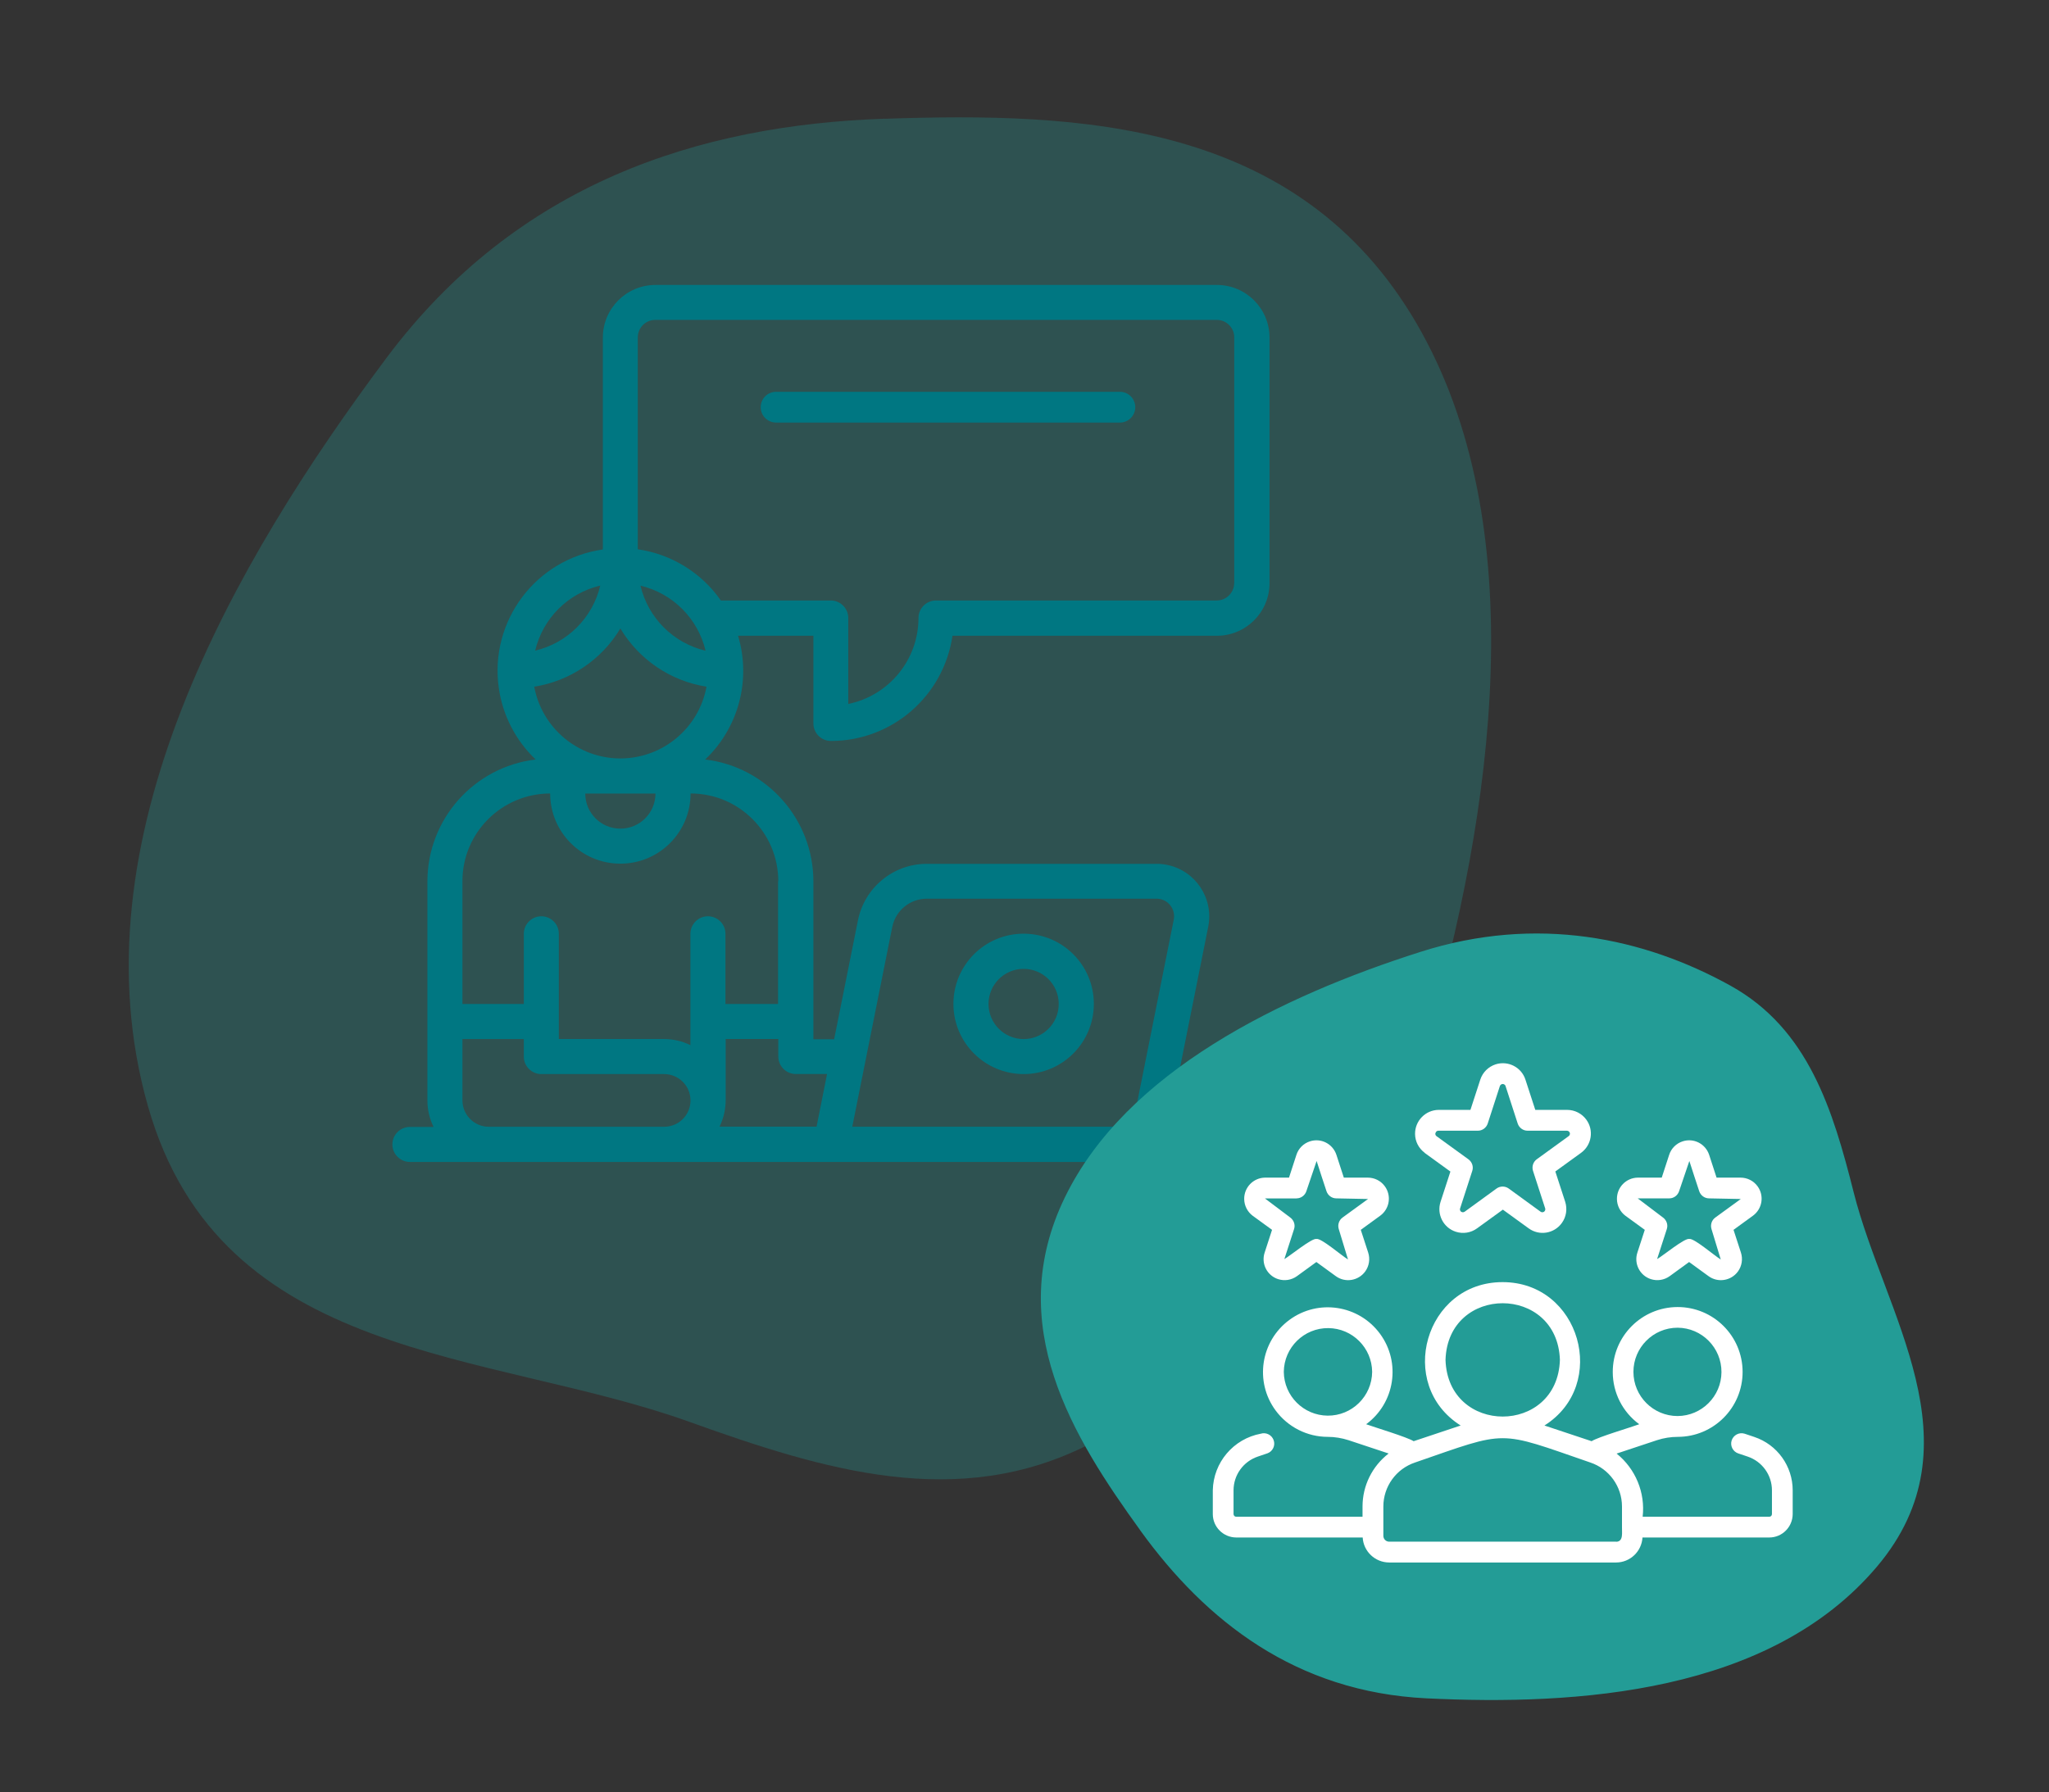 <?xml version="1.0" encoding="UTF-8"?><svg id="Ebene_1" xmlns="http://www.w3.org/2000/svg" viewBox="0 0 259.74 227.27"><rect x="0" y="0" width="259.74" height="227.27" fill="#333333" stroke="none"/><defs><style>.cls-1{opacity:.3;}.cls-1,.cls-2{fill:#239c96;fill-rule:evenodd;isolation:isolate;}.cls-2{stroke:#239c96;stroke-miterlimit:10;stroke-width:.77px;}.cls-3{fill:#007782;}.cls-4{fill:#fff;}</style></defs><path class="cls-1" d="m112.16,15.06c24.62-.83,52.4.16,67.42,25.97,14.84,25.51,9.82,61.72,1.05,91.73-7.22,24.71-23.88,40.86-42.58,50.38-16.61,8.46-33.53,3.3-50.71-2.87-25.37-9.11-59.32-7.47-68.58-39.99-9.62-33.77,11.02-69.15,30.19-94.84,16.57-22.21,39.64-29.59,63.23-30.39Z"/><path class="cls-3" d="m129.76,122.85c2.46,0,4.45,1.99,4.45,4.45s-1.99,4.45-4.45,4.45-4.45-1.99-4.45-4.45c0-2.46,1.99-4.45,4.45-4.45m0,13.34c4.91,0,8.9-3.98,8.9-8.9s-3.98-8.9-8.9-8.9-8.9,3.98-8.9,8.9c0,4.91,3.98,8.89,8.9,8.9"/><path class="cls-3" d="m156.45,73.92c0,1.23-1,2.22-2.22,2.22h-35.58c-1.23,0-2.22,1-2.22,2.22,0,5.28-3.72,9.83-8.9,10.9v-10.9c0-1.23-1-2.22-2.22-2.22h-13.93c-2.46-3.53-6.28-5.88-10.53-6.49v-26.87c0-1.23,1-2.22,2.22-2.22h71.17c1.23,0,2.22,1,2.22,2.22v31.14Zm-57.82,37.81v15.57h-6.67v-8.9c0-1.23-1-2.22-2.22-2.22s-2.22,1-2.22,2.22v14.12c-1.04-.51-2.18-.77-3.34-.78h-13.34v-13.34c0-1.23-1-2.22-2.22-2.22s-2.22,1-2.22,2.22v8.9h-7.78v-15.57c0-6.14,4.98-11.11,11.12-11.12,0,4.91,3.98,8.9,8.9,8.9s8.9-3.98,8.9-8.9c6.14,0,11.11,4.98,11.12,11.12m6.18,24.46l-1.33,6.67h-12.3c.51-1.04.77-2.18.78-3.34v-7.78h6.67v2.22c0,1.23,1,2.22,2.22,2.22h3.96Zm8.27-18.66c.42-2.08,2.24-3.57,4.36-3.58h29.14c1.23,0,2.22,1,2.22,2.23,0,.15-.01.29-.04.43l-5.25,26.25h-35.5l5.07-25.34Zm-51.15,25.34c-1.84,0-3.33-1.49-3.34-3.34v-7.78h7.78v2.22c0,1.23,1,2.22,2.22,2.22h15.57c1.84,0,3.34,1.49,3.34,3.34s-1.49,3.34-3.34,3.34h-22.24Zm14.13-68.62c-.97,4.09-4.16,7.28-8.25,8.25.97-4.09,4.16-7.28,8.25-8.25m2.55,21.92c-5.36-.01-9.94-3.84-10.92-9.1,4.55-.72,8.55-3.43,10.92-7.38,2.37,3.95,6.36,6.66,10.92,7.38-.97,5.27-5.56,9.09-10.92,9.1m4.45,4.45c0,2.46-1.99,4.45-4.45,4.45s-4.45-1.99-4.45-4.45h8.9Zm6.35-18.11c-4.09-.97-7.28-4.16-8.25-8.25,4.09.97,7.28,4.16,8.25,8.25m64.82-46.38h-71.17c-3.68,0-6.67,2.99-6.67,6.67v26.87c-8.49,1.21-14.4,9.07-13.19,17.57.49,3.46,2.14,6.65,4.67,9.06-7.82.94-13.71,7.57-13.72,15.45v27.8c0,1.16.27,2.3.78,3.34h-3c-1.23,0-2.22,1-2.22,2.22s1,2.22,2.22,2.22h106.75c1.23,0,2.22-1,2.22-2.22s-1-2.22-2.22-2.22h-10.63l5.08-25.38c.72-3.61-1.62-7.13-5.23-7.85-.43-.09-.87-.13-1.31-.13h-29.14c-4.24,0-7.88,3-8.72,7.15l-3.02,15.09h-2.63v-20.02c-.01-7.88-5.9-14.51-13.72-15.45,4.24-4.02,5.85-10.09,4.17-15.69h9.55v11.12c0,1.23,1,2.22,2.22,2.22,7.74,0,14.29-5.69,15.41-13.34h33.52c3.68,0,6.67-2.99,6.67-6.67v-31.14c0-3.68-2.99-6.67-6.67-6.67"/><path class="cls-3" d="m98.38,53.58c-1.08,0-1.95-.87-1.95-1.95s.87-1.95,1.95-1.95h43.58c1.08,0,1.95.87,1.95,1.95s-.87,1.95-1.95,1.95h-43.58Z"/><path class="cls-2" d="m144.89,193.86c-8.58-11.86-17.31-25.9-9.56-41.86,7.65-15.78,27.18-25.32,44.89-30.95,14.58-4.64,28.07-1.78,38.98,4.28,9.68,5.38,12.76,15.44,15.41,25.96,3.92,15.53,16,31.73,3.04,47.09-13.46,15.95-37.76,17.51-56.79,16.58-16.45-.8-27.75-9.73-35.97-21.09Z"/><path class="cls-4" d="m222.38,182.2l-1.22-.41c-.69-.22-1.43.17-1.65.86-.21.67.15,1.39.81,1.63l1.22.41c1.84.62,3.08,2.34,3.08,4.28v3.01c0,.19-.15.34-.34.34h-16.05c.35-3.06-.9-6.08-3.3-8.01l5.12-1.7c.85-.28,1.75-.42,2.64-.42,4.54-.01,8.22-3.7,8.21-8.25-.01-4.54-3.7-8.22-8.25-8.21-4.54.01-8.22,3.7-8.21,8.25,0,2.61,1.25,5.07,3.36,6.61-.96.36-5.26,1.63-6.04,2.15l-5.98-1.99c8.21-5.17,4.52-18.19-5.31-18.18-9.84,0-13.52,13.01-5.31,18.18l-5.96,1.99c-.79-.51-5.09-1.81-6.02-2.15,3.65-2.69,4.44-7.83,1.75-11.48-2.69-3.65-7.83-4.44-11.48-1.75-3.65,2.69-4.44,7.83-1.75,11.48,1.55,2.1,4,3.35,6.61,3.35.89,0,1.78.15,2.63.42l5.09,1.69c-2.09,1.61-3.31,4.09-3.31,6.72v1.3h-16.01c-.19,0-.34-.15-.34-.34v-3.01c0-1.94,1.24-3.66,3.08-4.28l1.21-.41c.68-.24,1.04-1,.79-1.68-.24-.66-.96-1.02-1.63-.81-3.47.65-6.01,3.65-6.08,7.18v3.01c0,1.64,1.33,2.96,2.97,2.97h16.03c.1,1.77,1.57,3.16,3.35,3.17h28.77c1.78,0,3.24-1.39,3.35-3.17h16.07c1.64,0,2.96-1.33,2.97-2.97v-3.01c0-3.07-1.96-5.8-4.87-6.77Zm-9.72-13.85c3.09.02,5.58,2.55,5.56,5.64-.02,3.06-2.5,5.54-5.56,5.56-3.09,0-5.6-2.51-5.6-5.6,0-3.09,2.51-5.6,5.6-5.6Zm-49.92,5.6c.03-3.09,2.56-5.58,5.65-5.55,3.05.03,5.52,2.5,5.55,5.55-.03,3.09-2.56,5.58-5.65,5.55-3.05-.03-5.52-2.5-5.55-5.55Zm20.5-1.52c.3-9.58,14.19-9.58,14.5,0-.3,9.58-14.2,9.58-14.5,0Zm21.63,23.05h-28.77c-.41,0-.74-.33-.74-.74v-3.72c0-2.53,1.62-4.78,4.02-5.58,11.89-4.11,10.33-4.1,22.21,0,2.4.8,4.02,3.05,4.02,5.58v2.61c-.03.62.23,1.85-.74,1.86Z"/><path class="cls-4" d="m180.59,146.18l3.27,2.37-1.25,3.84c-.51,1.58.35,3.28,1.93,3.79.92.3,1.92.14,2.7-.43l3.27-2.37,3.27,2.37c1.34.98,3.22.68,4.2-.67.57-.78.72-1.78.43-2.7l-1.25-3.84,3.27-2.37c1.34-.98,1.64-2.86.66-4.2-.57-.78-1.47-1.24-2.43-1.24h-4.04l-1.25-3.84c-.51-1.58-2.21-2.44-3.79-1.93-.91.3-1.63,1.01-1.93,1.93l-1.25,3.84h-4.04c-1.67.02-3,1.4-2.98,3.06.01.94.46,1.81,1.21,2.37Zm1.4-2.55c.04-.16.19-.27.36-.26h4.99c.57,0,1.07-.37,1.25-.91l1.54-4.75c.07-.2.28-.31.48-.24.12.04.21.13.24.24l1.54,4.75c.18.54.68.91,1.25.91h4.99c.21,0,.38.17.38.38,0,.12-.06.24-.16.31l-4.04,2.93c-.46.33-.65.93-.48,1.47l1.54,4.75c.07.2-.04.42-.24.48-.12.04-.24.02-.34-.05l-4.04-2.94c-.46-.33-1.08-.33-1.54,0l-4.04,2.94c-.17.12-.41.09-.53-.08-.07-.1-.09-.23-.05-.34l1.54-4.75c.18-.54-.02-1.13-.48-1.47l-4.04-2.93c-.14-.09-.2-.27-.14-.43Z"/><path class="cls-4" d="m158.79,154.15l2.46,1.79-.94,2.89c-.46,1.4.31,2.91,1.71,3.36.81.26,1.7.12,2.39-.38l2.46-1.79,2.46,1.79c1.19.87,2.86.6,3.73-.59.5-.69.64-1.58.38-2.39l-.94-2.89,2.46-1.79c1.19-.87,1.46-2.53.59-3.73-.5-.69-1.3-1.1-2.16-1.1h-3.04l-.94-2.89c-.46-1.4-1.96-2.17-3.36-1.71-.81.26-1.45.9-1.71,1.71l-.94,2.89h-3.04c-1.48.02-2.66,1.24-2.64,2.72.01.83.41,1.61,1.07,2.11Zm5.56-2.2c.57,0,1.07-.37,1.25-.91l1.3-3.83s1.23,3.81,1.25,3.83c.18.54.68.91,1.25.91l4.02.08-3.23,2.35c-.46.33-.65.93-.48,1.47l1.17,3.85c-.84-.51-3.42-2.75-4-2.6-.57-.15-3.36,2.15-4.07,2.55l1.23-3.8c.18-.54-.02-1.13-.48-1.47l-3.21-2.42h3.99Z"/><path class="cls-4" d="m206.04,154.15l2.46,1.79-.94,2.89c-.46,1.4.31,2.91,1.71,3.36.81.26,1.7.12,2.39-.38l2.46-1.79,2.46,1.79c1.19.87,2.86.6,3.73-.59.5-.69.64-1.58.38-2.39l-.94-2.89,2.46-1.79c1.19-.87,1.46-2.53.59-3.73-.5-.69-1.3-1.1-2.16-1.1h-3.04l-.94-2.89c-.46-1.4-1.96-2.17-3.36-1.71-.81.26-1.45.9-1.71,1.71l-.94,2.89h-3.04c-1.48.02-2.66,1.24-2.64,2.72.01.83.41,1.61,1.07,2.11Zm5.56-2.2c.57,0,1.07-.37,1.25-.91l1.3-3.83s1.23,3.81,1.25,3.83c.18.54.68.91,1.25.91l4.02.08-3.23,2.35c-.46.33-.65.93-.48,1.47l1.17,3.85c-.84-.51-3.42-2.75-4-2.6-.57-.15-3.36,2.15-4.07,2.55l1.23-3.8c.18-.54-.02-1.13-.48-1.47l-3.21-2.43h3.99Z"/></svg>